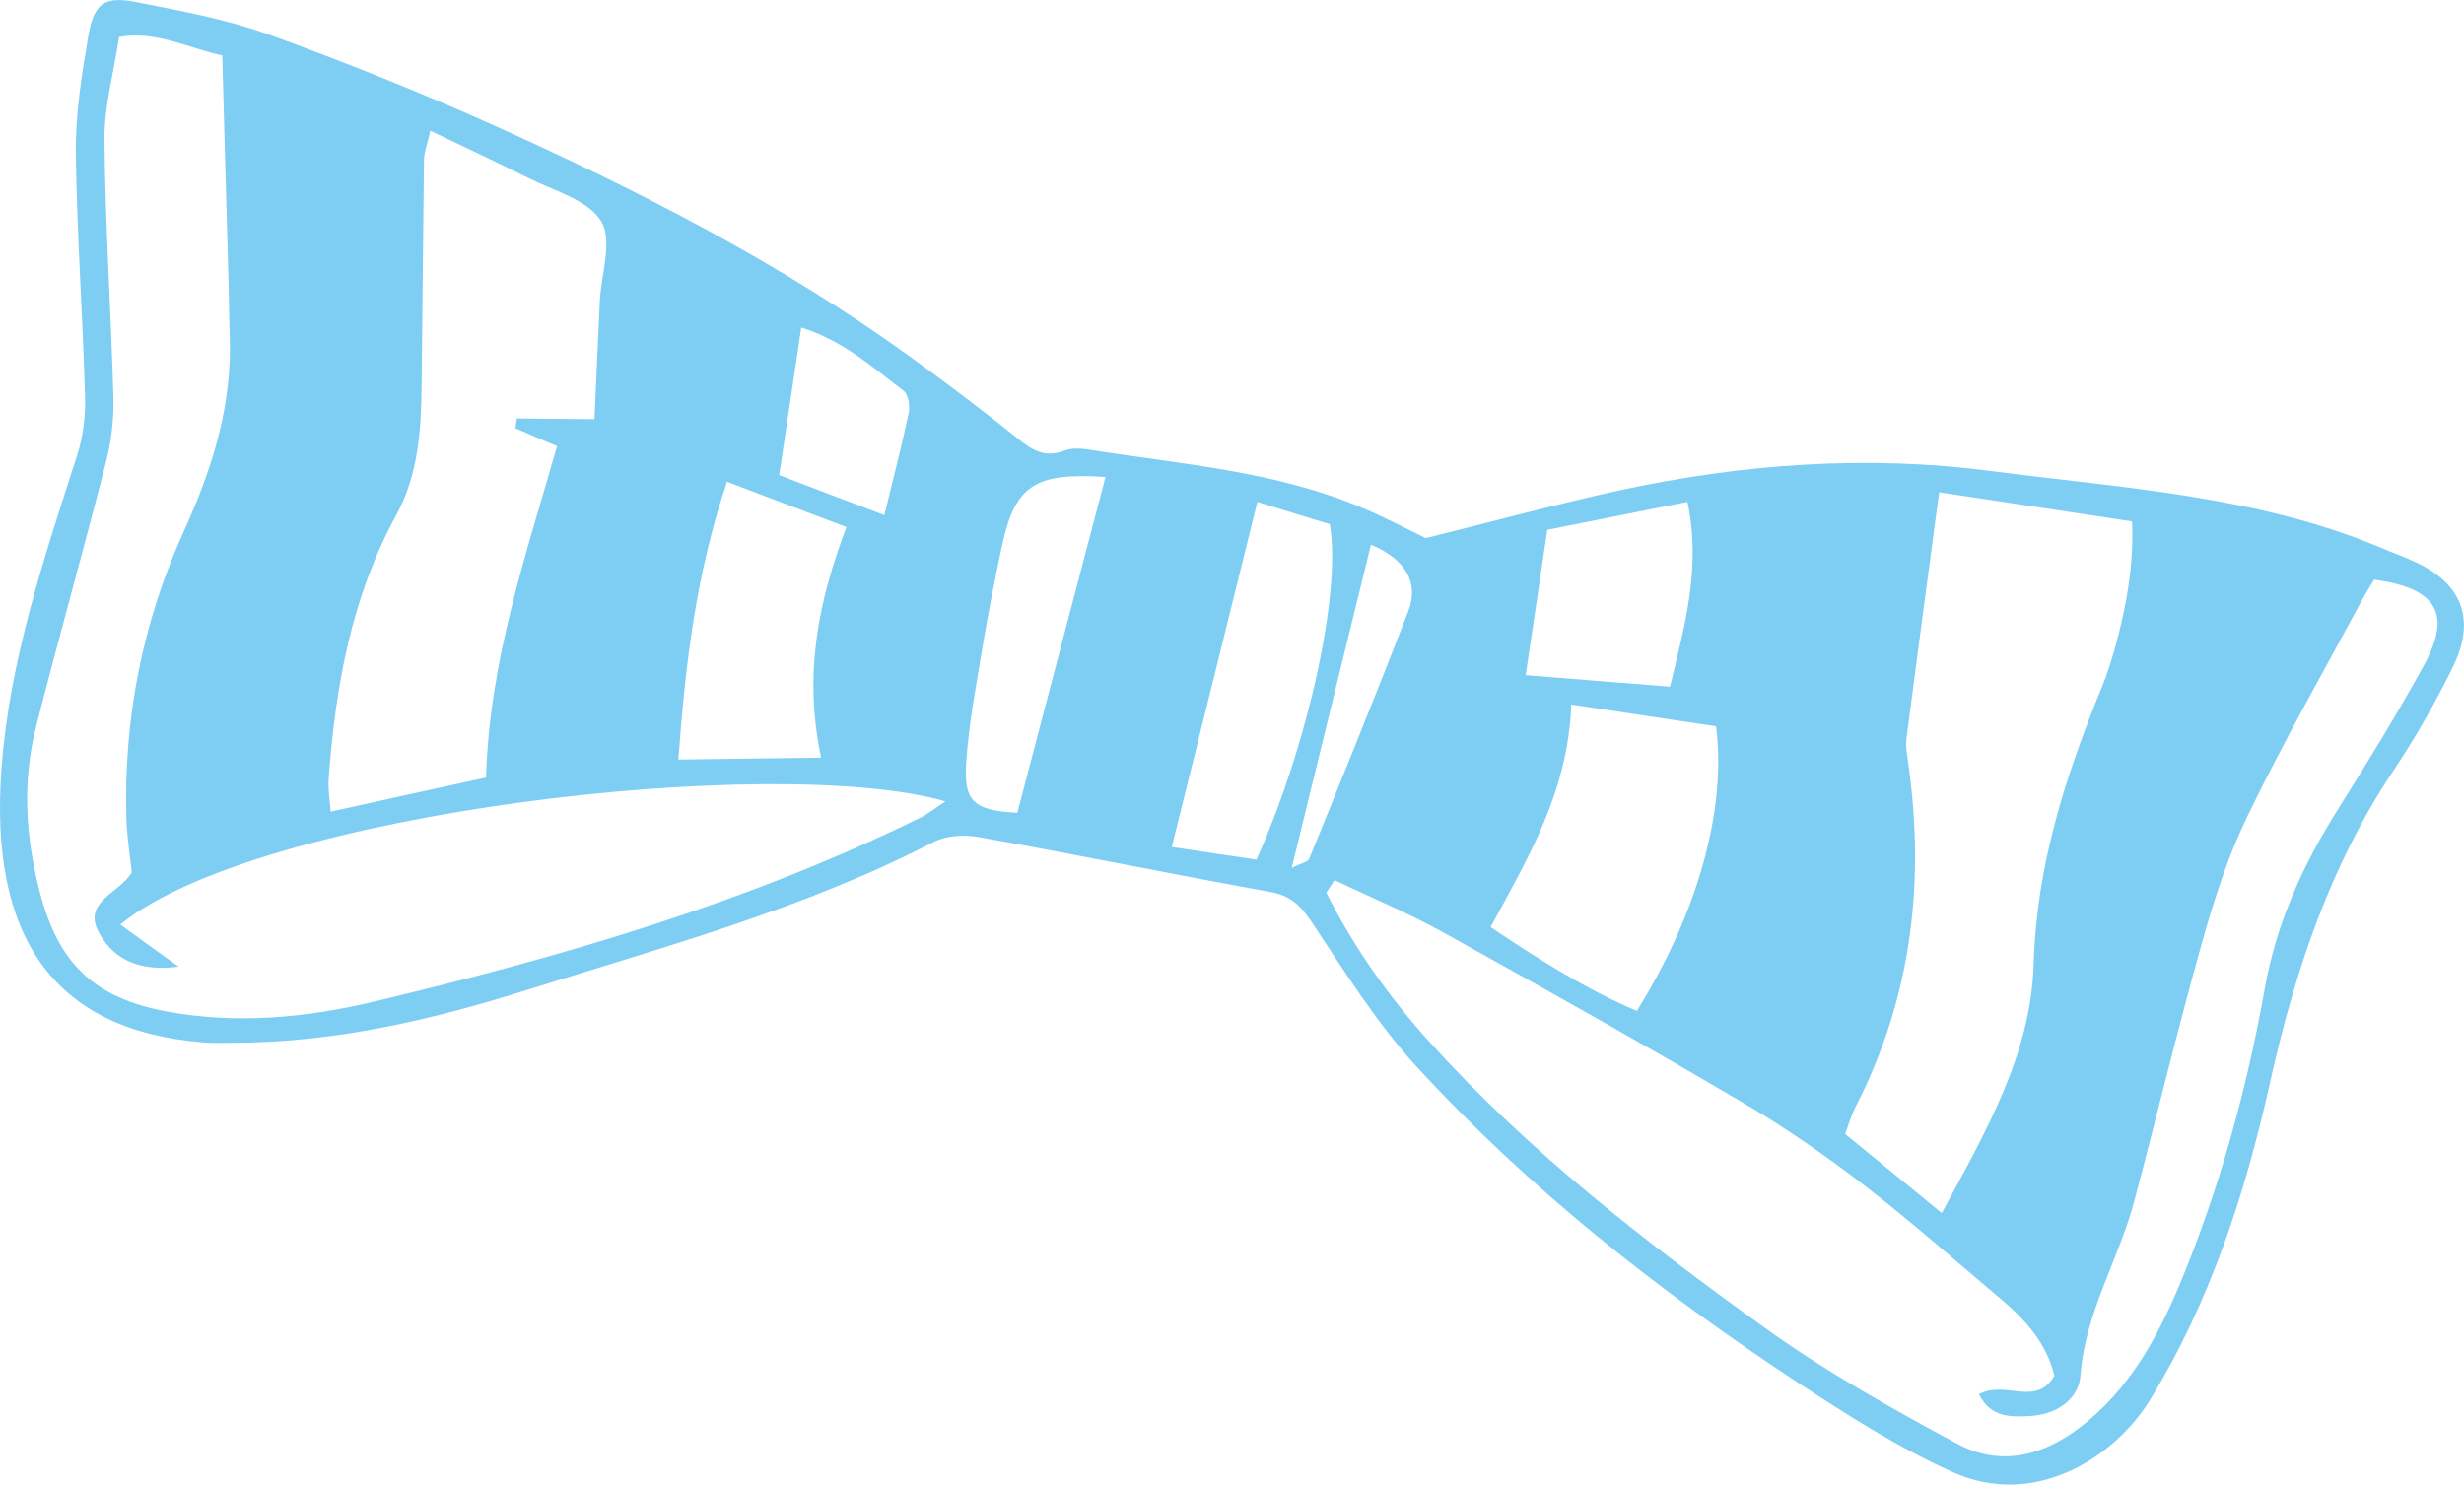 <!-- Generator: Adobe Illustrator 19.2.1, SVG Export Plug-In  -->
<svg version="1.1"
	 xmlns="http://www.w3.org/2000/svg" xmlns:xlink="http://www.w3.org/1999/xlink" xmlns:a="http://ns.adobe.com/AdobeSVGViewerExtensions/3.0/"
	 x="0px" y="0px" width="38.066px" height="22.939px" viewBox="0 0 38.066 22.939"
	 style="enable-background:new 0 0 38.066 22.939;" xml:space="preserve">
<style type="text/css">
	.st0{fill-rule:evenodd;clip-rule:evenodd;fill:#7ECEF4;}
</style>
<defs>
</defs>
<g>
	<g>
		<path class="st0" d="M22.026,8.315c1.017-0.251,2.008-0.523,3.007-0.741c1.896-0.407,3.81-0.548,5.742-0.294
			c2.03,0.265,4.093,0.377,6.019,1.188c0.159,0.069,0.326,0.127,0.486,0.2c0.752,0.335,0.98,0.897,0.613,1.642
			c-0.266,0.538-0.562,1.064-0.896,1.565c-0.996,1.482-1.548,3.138-1.93,4.863c-0.385,1.725-0.93,3.392-1.855,4.899
			c-0.549,0.89-1.787,1.682-3.05,1.108c-0.839-0.378-1.628-0.883-2.398-1.388c-2.139-1.409-4.151-2.989-5.884-4.881
			c-0.621-0.679-1.115-1.478-1.63-2.248c-0.167-0.25-0.323-0.389-0.628-0.447c-1.5-0.269-2.993-0.577-4.497-0.846
			c-0.228-0.043-0.512-0.025-0.711,0.08c-1.994,1.031-4.148,1.612-6.269,2.281c-1.482,0.468-2.993,0.817-4.562,0.817
			c-0.149,0-0.301,0.007-0.45-0.007c-2.303-0.186-3.305-1.624-3.109-4.242C0.147,10.207,0.681,8.62,1.19,7.04
			c0.098-0.298,0.134-0.632,0.123-0.944C1.277,4.843,1.186,3.59,1.171,2.337c-0.003-0.6,0.094-1.202,0.196-1.794
			c0.087-0.49,0.247-0.607,0.73-0.512c0.687,0.135,1.384,0.262,2.041,0.497c1.173,0.425,2.336,0.89,3.476,1.402
			c2.237,1.006,4.42,2.121,6.421,3.563c0.566,0.411,1.129,0.832,1.674,1.272c0.229,0.188,0.436,0.319,0.741,0.196
			c0.109-0.04,0.247-0.033,0.371-0.014c1.431,0.229,2.887,0.327,4.242,0.908C21.383,7.988,21.688,8.151,22.026,8.315z M2.036,13.479
			c-0.029-0.265-0.072-0.538-0.083-0.813c-0.047-1.555,0.247-3.051,0.89-4.464c0.443-0.973,0.752-1.961,0.705-3.043
			c-0.011-0.323-0.011-0.65-0.022-0.977C3.496,3.081,3.463,1.981,3.434,0.858C2.889,0.735,2.396,0.469,1.84,0.572
			C1.756,1.127,1.608,1.646,1.614,2.162c0.011,1.329,0.102,2.655,0.138,3.984C1.76,6.462,1.724,6.793,1.647,7.101
			c-0.352,1.384-0.741,2.757-1.093,4.141c-0.211,0.843-0.16,1.685,0.058,2.531c0.287,1.119,0.846,1.653,1.983,1.86
			c1.082,0.196,2.154,0.091,3.2-0.16c2.898-0.693,5.753-1.521,8.44-2.847c0.116-0.058,0.214-0.142,0.371-0.243
			c-2.604-0.752-10.613,0.156-12.748,1.903c0.272,0.2,0.534,0.385,0.901,0.65c-0.658,0.091-1.046-0.156-1.246-0.556
			C1.288,13.926,1.858,13.792,2.036,13.479z M20.617,13.599c-0.04,0.062-0.084,0.127-0.127,0.193c0.425,0.85,0.973,1.62,1.609,2.324
			c1.521,1.682,3.305,3.062,5.132,4.377c0.948,0.686,1.979,1.264,3.011,1.819c0.643,0.345,1.293,0.2,1.889-0.254
			c0.748-0.574,1.18-1.351,1.533-2.187c0.621-1.489,1.049-3.04,1.328-4.62c0.186-1.017,0.593-1.899,1.131-2.753
			c0.453-0.719,0.9-1.449,1.311-2.194c0.454-0.817,0.221-1.213-0.756-1.348c-0.058,0.098-0.127,0.204-0.186,0.312
			c-0.592,1.104-1.213,2.19-1.758,3.316c-0.305,0.621-0.522,1.293-0.711,1.965c-0.375,1.326-0.693,2.662-1.047,3.995
			c-0.239,0.912-0.762,1.732-0.835,2.709c-0.028,0.371-0.37,0.599-0.752,0.625c-0.294,0.018-0.628,0.044-0.817-0.334
			c0.407-0.225,0.879,0.207,1.166-0.287c-0.12-0.501-0.45-0.868-0.835-1.191c-0.708-0.596-1.402-1.213-2.136-1.776
			c-0.596-0.458-1.217-0.886-1.863-1.264c-1.529-0.901-3.076-1.768-4.627-2.629C21.739,14.1,21.169,13.864,20.617,13.599z
			 M29.998,18.745c0.69-1.278,1.38-2.458,1.42-3.861c0.044-1.507,0.494-2.902,1.058-4.278c0.076-0.185,0.137-0.377,0.191-0.57
			c0.182-0.65,0.302-1.311,0.27-1.979c-1.039-0.156-2.034-0.309-2.979-0.451c-0.178,1.33-0.345,2.565-0.505,3.803
			c-0.018,0.146,0.018,0.298,0.036,0.447c0.251,1.838,0.026,3.599-0.828,5.259c-0.066,0.128-0.102,0.269-0.156,0.407
			C29.003,17.928,29.464,18.306,29.998,18.745z M6.649,2.02C6.601,2.227,6.554,2.343,6.55,2.464C6.536,3.618,6.528,4.77,6.514,5.921
			C6.507,6.626,6.47,7.323,6.118,7.966c-0.687,1.26-0.934,2.633-1.039,4.046c-0.015,0.16,0.014,0.323,0.029,0.53
			c0.835-0.186,1.602-0.353,2.401-0.527c0.051-1.809,0.624-3.461,1.097-5.121C8.337,6.778,8.149,6.698,7.963,6.618
			C7.97,6.568,7.978,6.517,7.985,6.466C8.359,6.469,8.73,6.473,9.184,6.477C9.212,5.841,9.238,5.246,9.267,4.65
			C9.289,4.229,9.47,3.706,9.285,3.415c-0.204-0.33-0.734-0.469-1.129-0.668C7.672,2.504,7.182,2.275,6.649,2.02z M24.274,10.886
			c-0.047,1.336-0.657,2.354-1.246,3.439c0.755,0.508,1.478,0.962,2.259,1.296c0.948-1.521,1.388-3.123,1.224-4.398
			C25.811,11.118,25.106,11.013,24.274,10.886z M19.411,13.283C20.21,11.5,20.726,9.15,20.544,8.1
			c-0.327-0.098-0.675-0.207-1.119-0.345c-0.447,1.805-0.875,3.538-1.322,5.332C18.601,13.163,18.986,13.221,19.411,13.283z
			 M12.685,11.707c-0.272-1.29-0.047-2.404,0.392-3.563c-0.628-0.24-1.195-0.45-1.845-0.701c-0.483,1.435-0.643,2.818-0.752,4.293
			C11.243,11.725,11.9,11.718,12.685,11.707z M17.079,7.37c-1.111-0.073-1.405,0.134-1.609,1.107
			c-0.102,0.487-0.2,0.981-0.283,1.471c-0.102,0.617-0.222,1.235-0.262,1.856c-0.036,0.596,0.138,0.719,0.792,0.755
			C16.168,10.828,16.625,9.103,17.079,7.37z M23.904,8.187c-0.12,0.807-0.222,1.486-0.334,2.245c0.774,0.062,1.478,0.12,2.23,0.178
			c0.229-0.952,0.483-1.841,0.269-2.855C25.287,7.911,24.587,8.05,23.904,8.187z M12.038,7.341c0.53,0.204,1.031,0.393,1.624,0.618
			c0.142-0.581,0.272-1.079,0.377-1.583c0.022-0.106-0.007-0.283-0.08-0.338c-0.48-0.363-0.937-0.777-1.58-0.977
			C12.263,5.845,12.158,6.531,12.038,7.341z M19.956,13.41c0.149-0.073,0.25-0.091,0.269-0.138c0.519-1.275,1.038-2.55,1.533-3.832
			c0.174-0.451-0.066-0.81-0.578-1.024C20.78,10.043,20.377,11.681,19.956,13.41z"/>
	</g>
</g>
</svg>